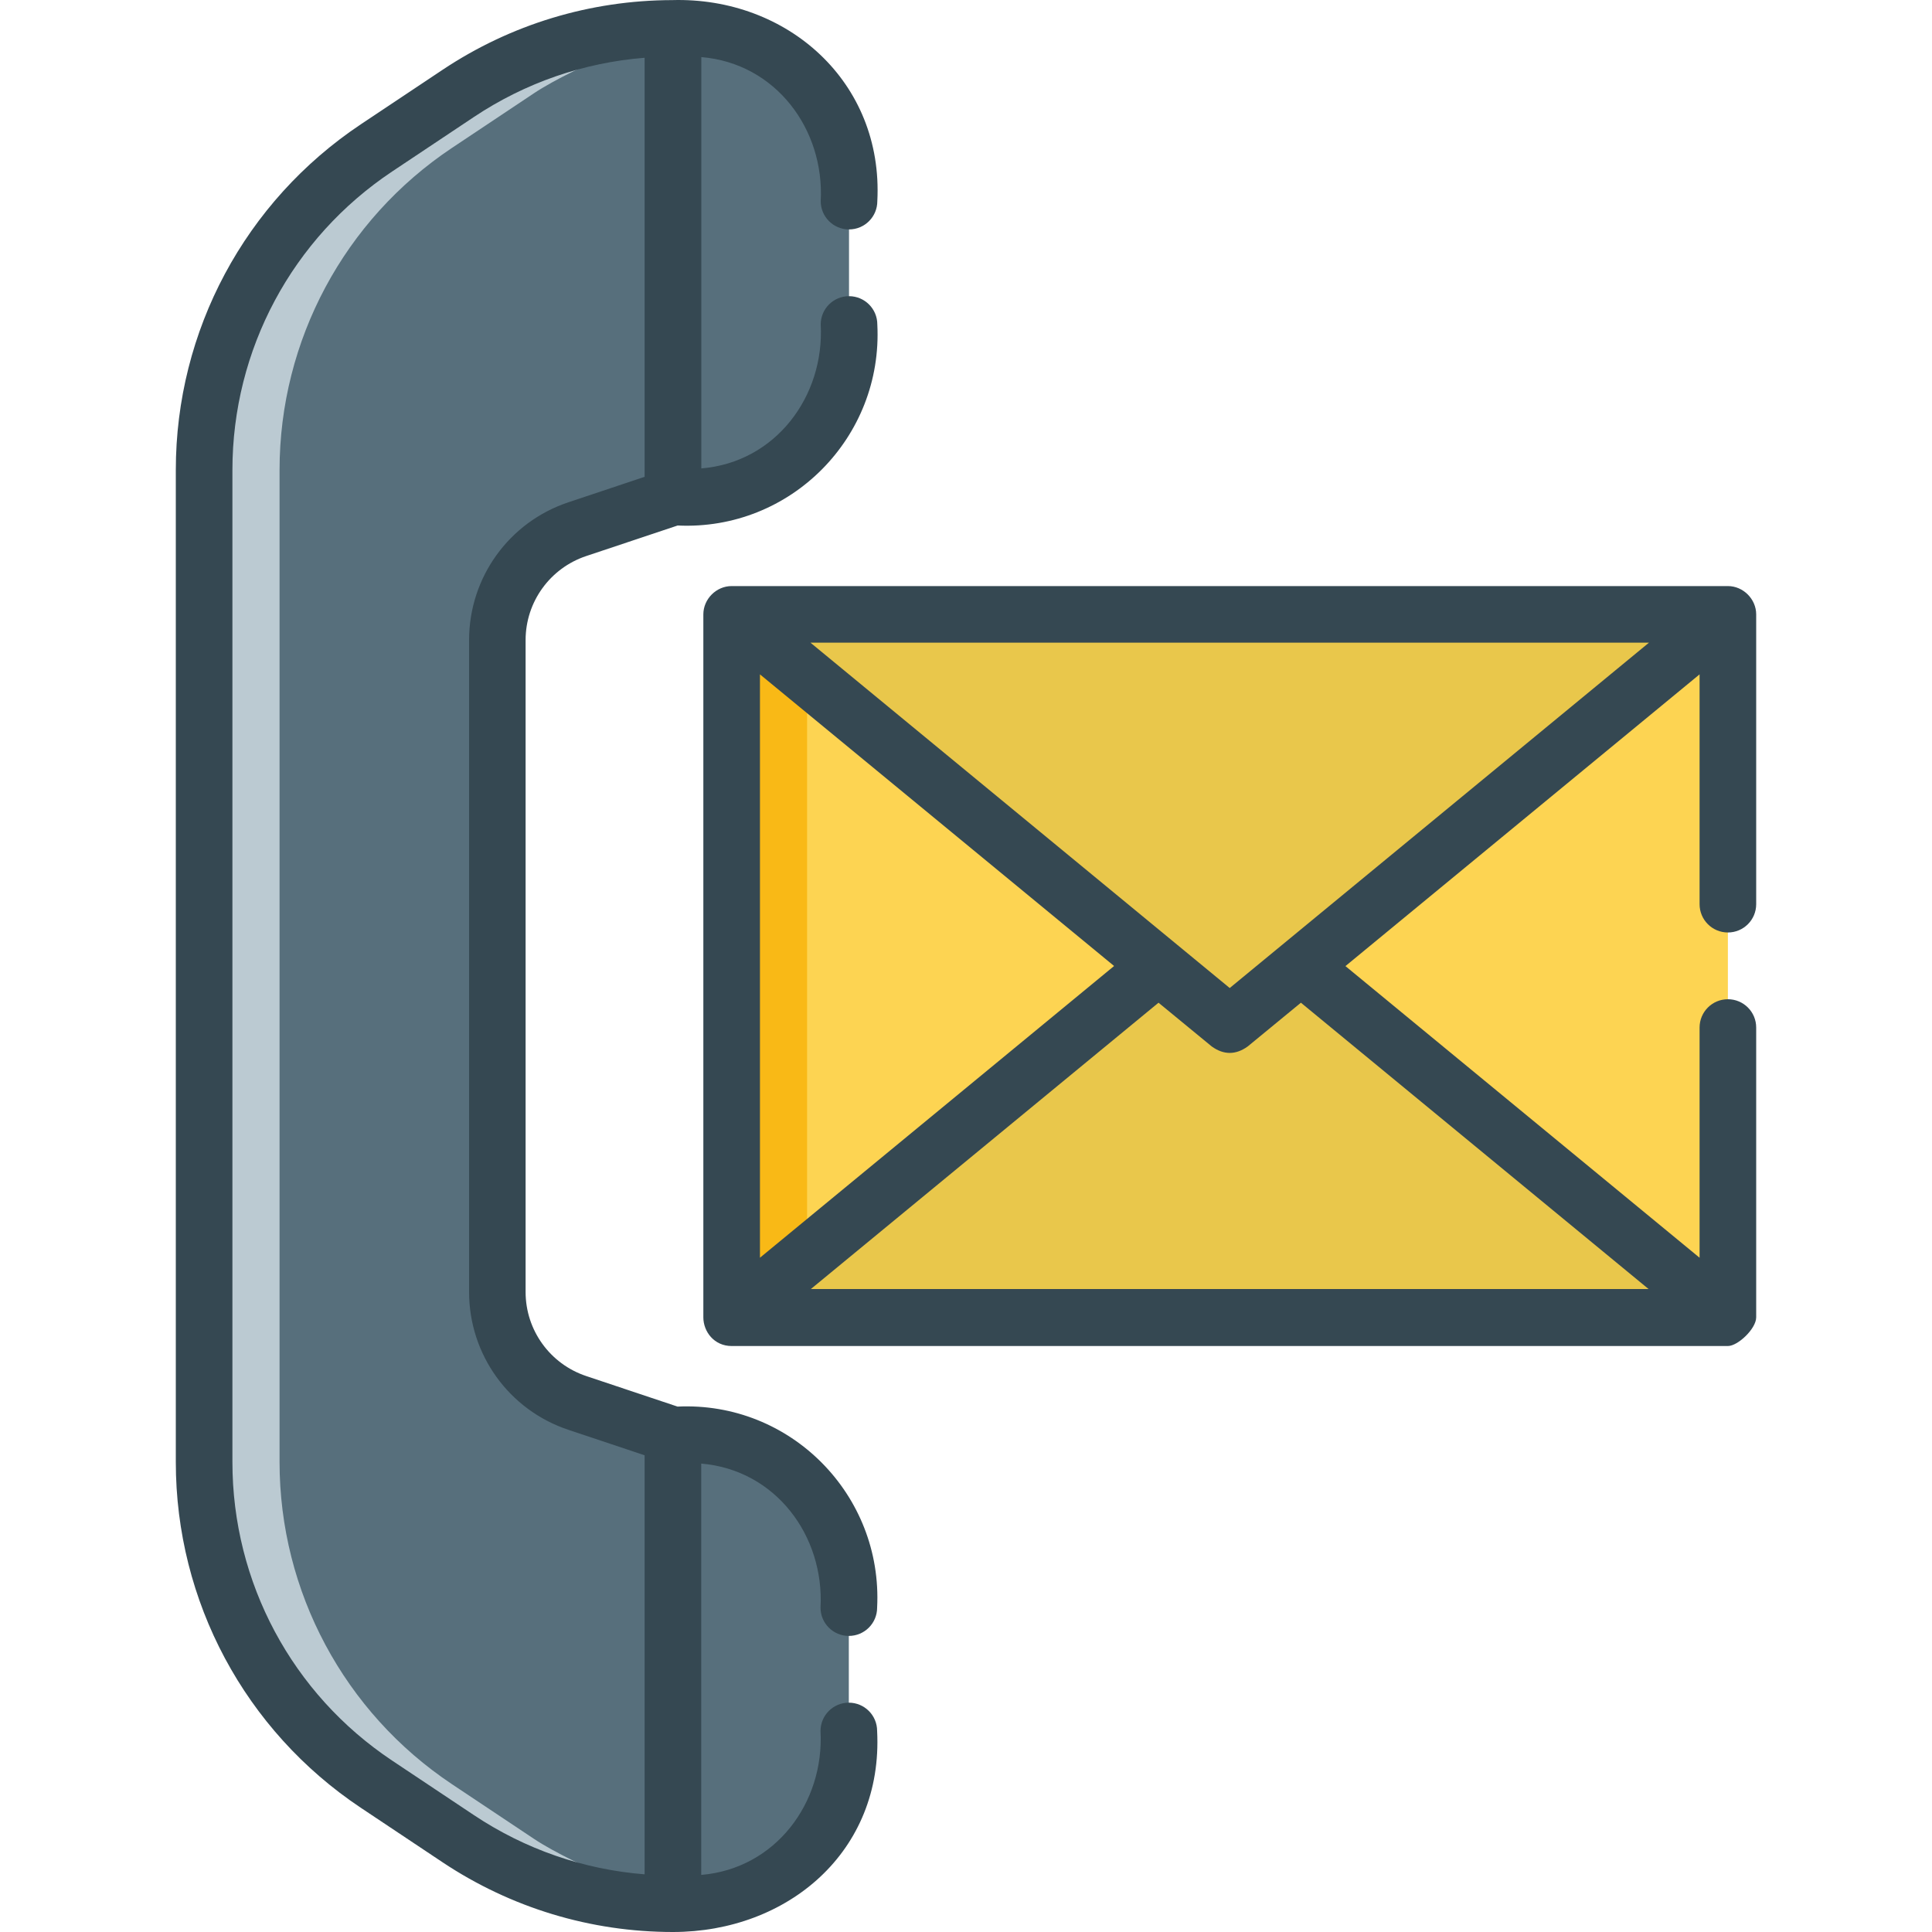 <svg width="20" height="20" viewBox="0 0 20 20" fill="none" xmlns="http://www.w3.org/2000/svg">
<g clip-path="url(#clip0_55_1907)">
<path d="M7.573 6.36H17.887V13.637H7.573V6.36Z" fill="#FDD452"/>
<path d="M7.573 6.36H8.355V13.637H7.573V6.36Z" fill="#F9B916"/>
<path d="M7.573 13.64L12.73 9.394L17.887 13.64H7.573Z" fill="#E9C74B"/>
<path d="M7.573 6.36L12.73 10.607L17.887 6.36H7.573Z" fill="#E9C74B"/>
<path d="M6.967 14.854H7.146C8.052 14.854 8.787 15.588 8.787 16.494V18.066C8.787 18.972 8.052 19.706 7.146 19.706H6.967V14.854Z" fill="#576F7C"/>
<path d="M6.967 0.294H7.148C8.054 0.294 8.789 1.028 8.789 1.934V3.506C8.789 4.412 8.054 5.147 7.148 5.147H6.967V0.294Z" fill="#576F7C"/>
<path d="M6.966 19.707C6.175 19.707 5.402 19.473 4.744 19.034L3.898 18.47C2.783 17.727 2.113 16.476 2.113 15.136V4.865C2.113 3.525 2.783 2.274 3.898 1.531L4.744 0.967C5.402 0.528 6.175 0.294 6.966 0.294V5.147L5.976 5.478C5.482 5.643 5.149 6.105 5.149 6.626V13.375C5.149 13.896 5.482 14.358 5.976 14.523L6.966 14.854V19.707Z" fill="#576F7C"/>
<path d="M5.525 19.034L4.679 18.47C3.564 17.727 2.894 16.476 2.894 15.136V4.865C2.894 3.525 3.564 2.274 4.679 1.531L5.525 0.967C5.964 0.674 6.966 0.294 6.966 0.294C6.175 0.294 5.402 0.528 4.744 0.967L3.898 1.531C2.783 2.274 2.113 3.525 2.113 4.865V15.136C2.113 16.476 2.783 17.727 3.898 18.47L4.744 19.034C5.402 19.473 6.175 19.707 6.966 19.707C6.966 19.707 5.964 19.327 5.525 19.034Z" fill="#BBCAD2"/>
<path d="M17.887 9.653C18.049 9.653 18.18 9.522 18.18 9.36V6.36C18.18 6.202 18.046 6.067 17.887 6.067H7.574C7.414 6.067 7.281 6.202 7.281 6.36V13.637C7.281 13.784 7.392 13.934 7.574 13.934H17.887C17.991 13.934 18.18 13.754 18.18 13.637V10.637C18.18 10.475 18.049 10.344 17.887 10.344C17.725 10.344 17.594 10.475 17.594 10.637V13.02L13.928 10.001L17.594 6.981V9.36C17.594 9.522 17.725 9.653 17.887 9.653ZM7.867 6.981L11.533 10L7.867 13.02V6.981ZM17.066 13.344H8.394L11.993 10.38L12.544 10.833C12.668 10.922 12.792 10.922 12.916 10.833L13.467 10.38L17.066 13.344ZM12.73 10.228L8.39 6.653H17.07L12.73 10.228Z" fill="#354852"/>
<path d="M8.789 2.375C8.951 2.375 9.082 2.244 9.082 2.082C9.146 0.849 8.15 -0.033 6.958 0.001C6.109 0.003 5.287 0.252 4.581 0.723L3.735 1.287C2.536 2.087 1.82 3.424 1.82 4.865V15.136C1.82 16.577 2.536 17.914 3.735 18.714L4.581 19.278C5.29 19.75 6.115 20 6.966 20C8.152 20 9.144 19.169 9.08 17.919C9.08 17.757 8.949 17.626 8.787 17.626C8.625 17.626 8.494 17.757 8.494 17.919C8.534 18.662 8.029 19.344 7.259 19.409V15.151C8.03 15.216 8.534 15.899 8.494 16.642C8.494 16.804 8.625 16.935 8.787 16.935C8.949 16.935 9.08 16.804 9.08 16.642C9.14 15.475 8.183 14.506 7.014 14.561L6.069 14.245C5.694 14.12 5.441 13.77 5.441 13.375V6.626C5.441 6.231 5.694 5.881 6.069 5.756L7.015 5.44C8.185 5.495 9.142 4.526 9.082 3.359C9.082 3.197 8.951 3.066 8.789 3.066C8.627 3.066 8.496 3.197 8.496 3.359C8.536 4.102 8.03 4.786 7.26 4.849V0.591C8.031 0.655 8.536 1.339 8.496 2.082C8.496 2.244 8.627 2.375 8.789 2.375ZM6.673 4.936L5.883 5.2C5.269 5.405 4.856 5.978 4.856 6.626V13.375C4.856 14.023 5.269 14.596 5.883 14.801L6.673 15.065V19.403C6.042 19.353 5.437 19.144 4.906 18.79L4.06 18.226C3.024 17.536 2.406 16.381 2.406 15.136V4.865C2.406 3.62 3.024 2.465 4.06 1.775L4.906 1.211C5.437 0.857 6.042 0.648 6.673 0.598V4.936Z" fill="#354852"/>
</g>
<defs>
<clipPath id="clip0_55_1907">
<rect width="20" height="20" fill="white"/>
</clipPath>
</defs>
</svg>
